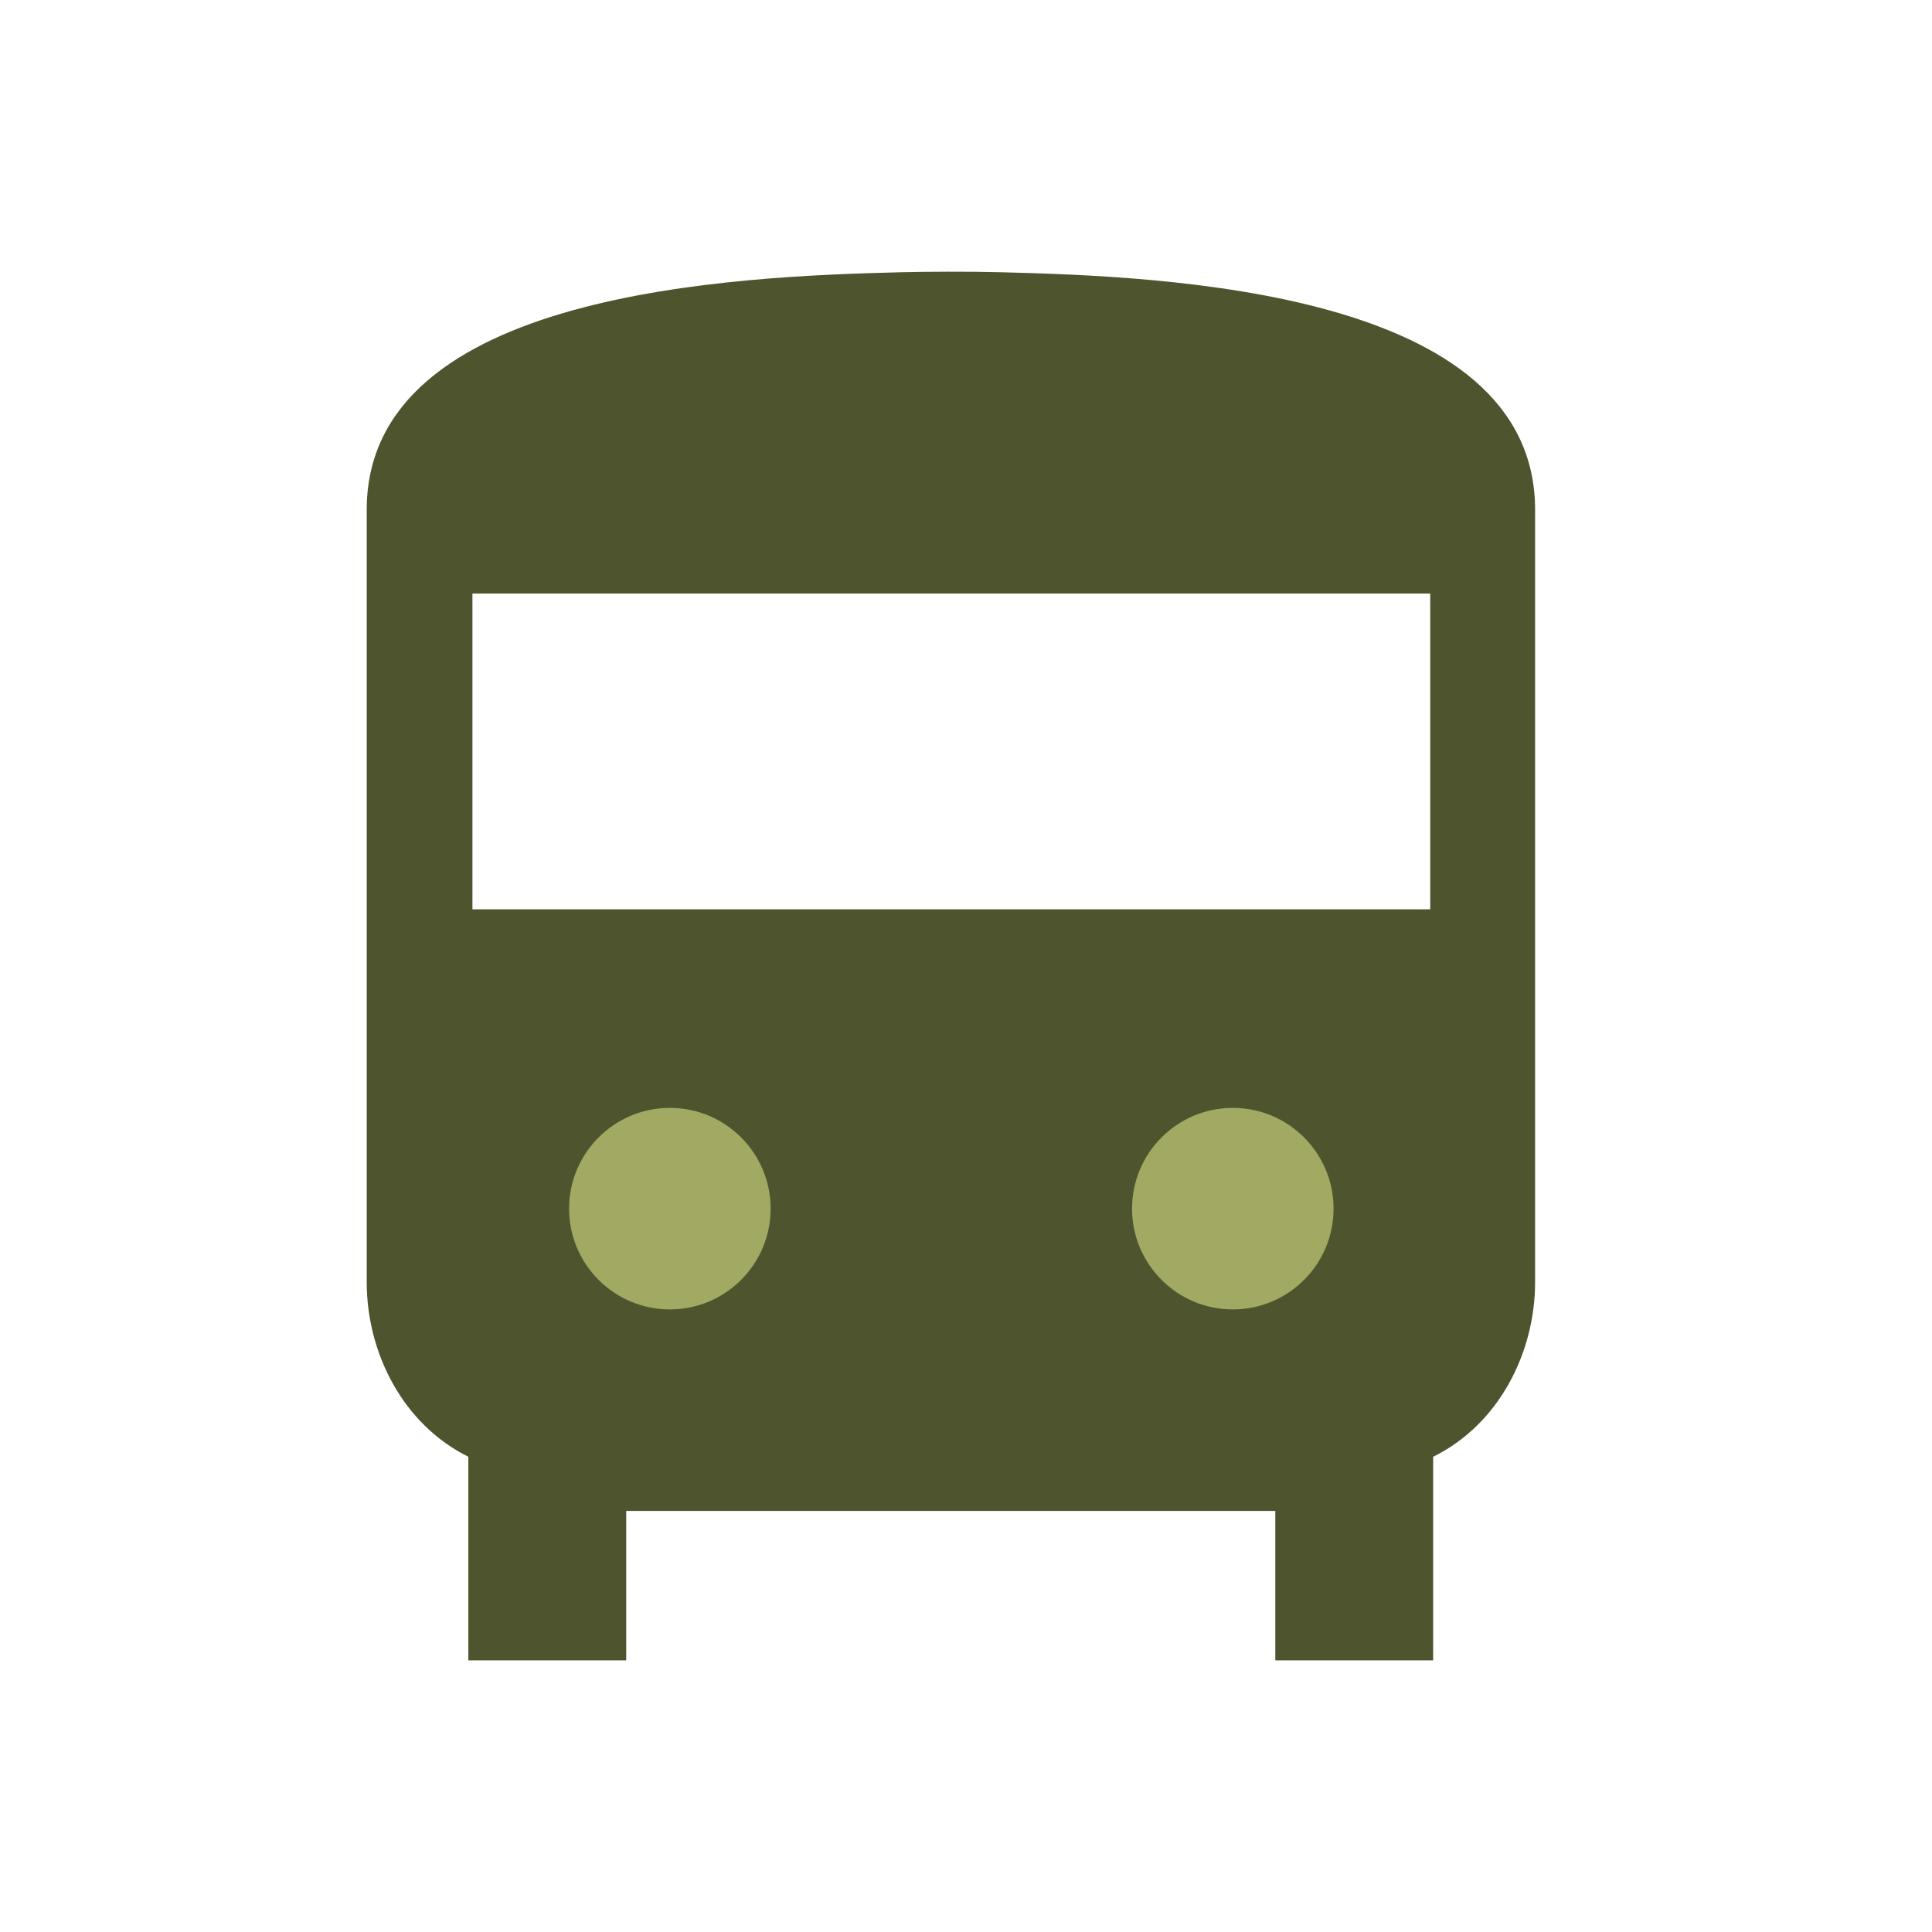 <?xml version="1.0" encoding="UTF-8"?> <svg xmlns="http://www.w3.org/2000/svg" width="64" height="64" viewBox="0 0 64 64" fill="none"><path d="M33.164 9.018C31.98 8.989 30.758 8.999 29.855 9.018C24.422 9.154 12.148 9.63 12.148 16.887V42.474C12.148 44.812 13.341 47.179 15.514 48.257V55H20.744V50.052H42.246V55H47.475V48.257C49.649 47.189 50.852 44.812 50.852 42.474V16.887C50.852 9.63 38.588 9.154 33.154 9.018M47.378 30.122H15.65V19.662H47.378V30.122Z" fill="#4E552E"></path><path d="M25.528 40.038C25.528 38.195 24.033 36.7 22.19 36.7C20.346 36.7 18.842 38.195 18.842 40.038C18.842 41.882 20.337 43.376 22.19 43.376C24.043 43.376 25.528 41.882 25.528 40.038ZM44.176 40.038C44.176 38.195 42.682 36.7 40.839 36.7C38.995 36.7 37.501 38.195 37.501 40.038C37.501 41.882 38.995 43.376 40.839 43.376C42.682 43.376 44.176 41.882 44.176 40.038Z" fill="#4E552E"></path><path d="M25.528 40.038C25.528 41.882 24.033 43.376 22.19 43.376C20.346 43.376 18.852 41.882 18.852 40.038C18.852 38.195 20.346 36.7 22.19 36.7C24.033 36.7 25.528 38.195 25.528 40.038Z" fill="#A1A962"></path><path d="M44.176 40.038C44.176 41.882 42.682 43.376 40.839 43.376C38.995 43.376 37.501 41.882 37.501 40.038C37.501 38.195 38.995 36.7 40.839 36.7C42.682 36.7 44.176 38.195 44.176 40.038Z" fill="#A1A962"></path></svg> 